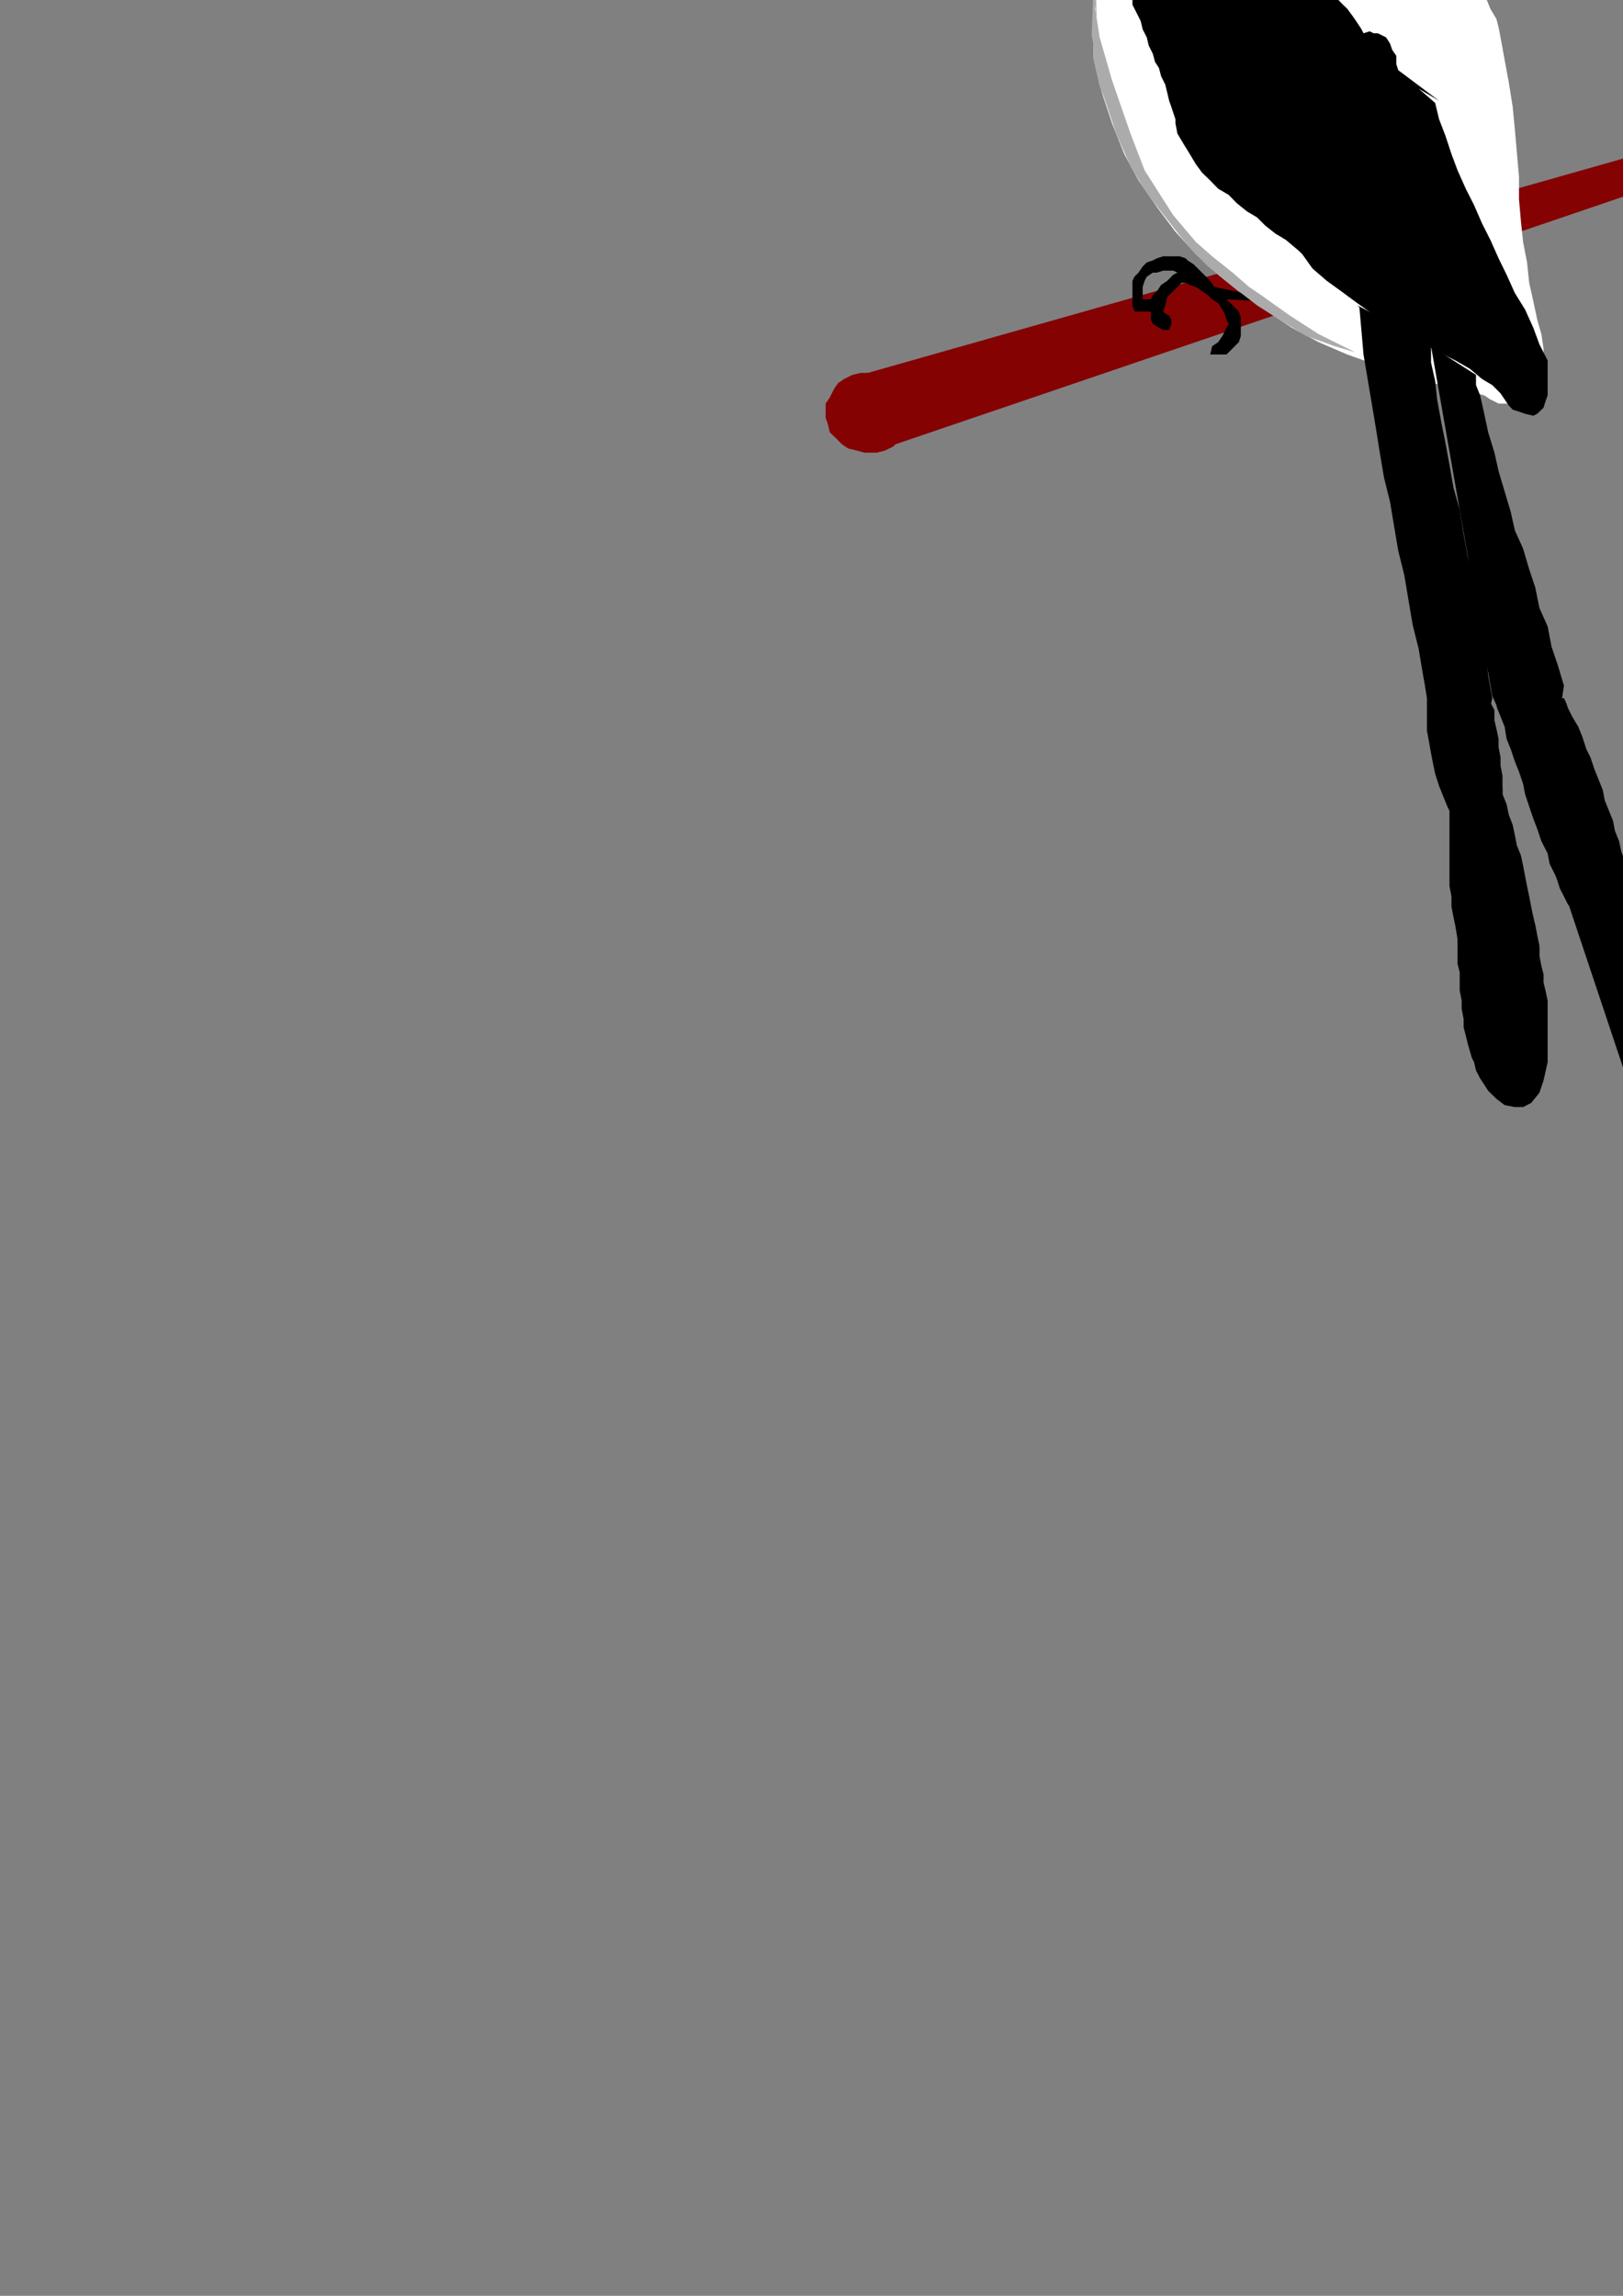 <?xml version="1.0" encoding="utf-8"?>
<!-- Created by UniConvertor 2.0rc4 (https://sk1project.net/) -->
<svg xmlns="http://www.w3.org/2000/svg" height="841.89pt" viewBox="0 0 595.276 841.89" width="595.276pt" version="1.1" xmlns:xlink="http://www.w3.org/1999/xlink" id="61ce091e-f60a-11ea-b322-dcc15c148e23">

<rect x="0" y="0" width="595.276" height="841.89" fill="#808080" stroke="none"/>

<g>
	<g>
		<path style="stroke:#000000;stroke-width:0.0;stroke-miterlimit:10.433;fill:#850202;" d="M 310.382,138.993 L 611.846,53.457 710.846,63.249 707.822,75.993 614.87,65.481 323.846,164.481 310.382,138.993 Z" />
		<path style="stroke:#000000;stroke-width:0.0;stroke-miterlimit:10.433;fill:#ffffff;" d="M 401.102,21.201 L 401.102,-8.751 409.382,-38.775 410.102,-40.287 410.822,-41.799 410.822,-44.031 411.614,-46.263 411.614,-48.495 411.614,-50.799 412.334,-53.031 412.334,-55.263 412.334,-57.495 413.126,-59.799 413.126,-62.751 413.126,-65.055 412.334,-67.287 413.126,-69.519 412.334,-73.263 412.334,-74.055 412.334,-76.287 411.614,-77.799 411.614,-80.031 410.822,-82.263 410.822,-83.775 410.102,-86.007 410.102,-87.519 409.382,-89.751 409.382,-91.263 408.59,-93.495 407.87,-95.007 406.358,-96.519 404.846,-98.751 403.334,-100.263 400.382,-102.495 398.87,-102.495 398.87,-109.263 399.59,-115.239 401.102,-120.495 402.614,-125.031 405.638,-129.495 408.59,-133.239 411.614,-137.055 415.358,-140.007 419.822,-142.239 424.358,-144.543 428.822,-146.055 434.078,-147.495 439.334,-147.495 443.87,-148.287 449.126,-147.495 454.382,-147.495 457.334,-146.775 461.078,-146.055 464.102,-144.543 467.126,-143.751 470.078,-142.239 473.102,-140.799 476.126,-138.495 478.358,-137.055 480.59,-134.751 483.614,-132.519 485.126,-130.287 487.358,-127.263 489.59,-125.751 490.382,-122.799 492.614,-119.055 493.334,-116.031 494.126,-113.007 494.846,-110.775 495.638,-108.543 496.358,-106.239 496.358,-104.799 497.87,-96.519 499.382,-89.031 500.102,-82.263 500.102,-74.055 500.822,-71.031 500.822,-68.799 501.614,-66.495 502.334,-64.263 503.126,-62.031 503.846,-59.799 505.358,-56.775 506.87,-54.543 509.822,-50.799 512.846,-47.055 516.59,-42.519 519.614,-38.775 522.638,-35.031 525.59,-31.287 528.614,-27.543 531.638,-23.799 533.87,-20.055 536.822,-16.239 539.126,-11.775 541.358,-8.031 543.59,-4.287 545.102,-0.543 546.614,3.201 548.846,6.945 549.638,9.969 550.358,13.713 551.87,21.993 553.382,30.201 554.822,39.201 555.614,47.481 556.334,55.761 557.126,64.761 557.126,72.969 557.846,81.249 558.638,88.737 560.078,96.225 560.87,103.713 562.382,110.481 563.822,117.249 565.334,122.505 566.126,127.761 566.126,130.713 564.614,133.737 561.59,138.993 558.638,142.737 556.334,144.969 554.822,147.201 553.382,147.993 549.638,147.993 548.126,147.201 546.614,146.481 544.382,144.969 541.358,144.249 538.334,142.737 535.382,141.945 530.126,141.225 524.87,140.505 519.614,139.713 514.358,137.481 504.638,133.737 494.126,129.993 483.614,125.457 473.822,120.201 464.822,114.225 455.102,107.457 446.822,100.761 438.614,93.201 431.126,84.993 424.358,75.993 417.59,66.201 412.334,56.481 407.87,45.249 404.126,33.945 401.102,21.201 Z" />
		<path style="stroke:#000000;stroke-width:0.0;stroke-miterlimit:10.433;fill:#000000;" d="M 449.846,109.761 L 463.382,110.481 463.382,108.969 445.382,105.225 443.87,102.993 441.638,100.761 440.126,99.249 437.822,96.945 435.59,95.505 434.87,94.713 432.638,93.993 430.334,93.993 428.822,93.993 426.59,93.993 424.358,94.713 422.846,95.505 420.614,96.225 419.102,97.737 417.59,99.969 416.078,101.481 415.358,102.993 415.358,104.505 415.358,106.737 415.358,108.249 415.358,110.481 415.358,111.993 416.078,114.225 417.59,114.225 419.822,114.225 422.126,114.225 422.126,109.761 419.102,109.761 419.102,108.249 419.102,105.945 419.102,105.225 419.822,102.993 420.614,101.481 422.846,99.969 424.358,99.969 426.59,99.249 428.102,99.249 430.334,99.249 431.846,99.969 430.334,100.761 428.102,102.993 425.87,104.505 424.358,106.737 422.846,108.249 422.126,109.761 422.126,111.993 422.126,113.505 422.126,114.945 422.126,117.249 422.846,118.761 425.078,120.201 426.59,120.993 428.822,120.993 429.614,118.761 429.614,117.249 428.822,115.737 427.382,114.945 426.59,114.225 427.382,111.993 428.102,108.969 429.614,107.457 431.846,105.225 433.358,103.713 434.87,103.713 436.382,104.505 438.614,105.225 440.846,106.737 443.078,108.249 444.59,109.761 446.822,111.201 448.334,113.505 449.126,114.945 449.846,117.249 450.638,118.761 449.846,120.201 449.126,121.713 448.334,123.225 446.822,125.457 444.59,126.969 443.87,129.993 449.846,129.993 454.382,125.457 455.102,123.225 455.102,120.993 455.102,118.761 455.102,116.457 454.382,114.225 449.846,109.761 Z" />
		<path style="stroke:#ababab;stroke-width:0.0;stroke-miterlimit:10.433;fill:#000000;" d="M 574.334,328.713 L 595.358,315.969 625.382,390.993 626.102,398.481 626.102,404.457 624.59,408.201 623.078,411.945 620.126,414.249 617.102,414.969 614.078,415.761 611.126,414.969 609.614,414.249 607.382,413.457 605.87,411.225 603.638,409.713 602.126,407.481 600.614,405.969 599.822,402.945 598.382,400.713 574.334,328.713 Z" />
		<path style="stroke:#ababab;stroke-width:0.0;stroke-miterlimit:10.433;fill:#000000;" d="M 533.87,336.993 L 562.382,337.713 563.102,339.225 563.822,344.481 564.614,347.505 564.614,350.457 565.334,354.201 566.126,357.225 566.126,360.249 566.846,363.201 567.638,366.945 567.638,369.969 567.638,372.993 567.638,376.737 567.638,379.761 567.638,382.713 567.638,386.457 567.638,389.481 566.126,396.249 564.614,400.713 561.59,404.457 558.638,405.969 555.614,405.969 551.87,405.249 548.846,402.945 545.822,399.993 544.382,397.761 542.87,395.457 541.358,392.505 540.638,389.481 539.846,387.969 538.334,382.713 537.614,379.761 536.822,376.737 536.822,373.713 536.102,369.969 536.102,366.945 535.382,363.201 535.382,360.249 535.382,356.505 534.59,353.481 534.59,349.737 534.59,346.713 534.59,342.969 533.87,339.945 533.87,336.993 Z" />
		<path style="stroke:#ababab;stroke-width:0.0;stroke-miterlimit:10.433;fill:#000000;" d="M 532.358,287.457 L 550.358,287.457 551.078,288.969 551.078,291.201 552.59,294.945 553.382,298.761 554.822,302.505 555.614,306.249 556.334,309.993 557.846,313.737 558.638,317.481 559.358,321.225 560.078,324.969 560.87,328.713 561.59,332.457 562.382,336.201 563.102,339.225 563.822,342.969 564.614,346.713 564.614,351.249 563.822,355.713 562.382,359.457 561.59,362.481 559.358,364.713 557.126,366.225 554.822,367.737 552.59,367.737 550.358,367.737 548.126,366.945 545.822,364.713 544.382,363.201 541.358,360.249 539.126,356.505 537.614,352.761 535.382,348.225 534.59,345.993 534.59,344.481 533.87,339.945 533.078,336.201 532.358,332.457 532.358,328.713 531.638,324.969 531.638,321.225 531.638,317.481 531.638,314.457 531.638,309.993 531.638,306.249 531.638,302.505 531.638,298.761 531.638,294.945 532.358,291.201 532.358,287.457 Z" />
		<path style="stroke:#ababab;stroke-width:0.0;stroke-miterlimit:10.433;fill:#000000;" d="M 386.846,-112.287 L 388.358,-110.055 390.59,-107.751 392.822,-105.519 395.846,-104.007 398.87,-102.495 402.614,-101.055 410.102,-102.495 407.078,-104.007 404.846,-105.519 401.102,-107.751 397.358,-109.263 395.126,-110.775 392.822,-111.495 389.87,-111.495 386.846,-112.287 Z" />
		<path style="stroke:#000000;stroke-width:0.0;stroke-miterlimit:10.433;fill:#000000;" d="M 406.358,-118.263 L 408.59,-116.031 410.822,-113.007 413.126,-110.775 415.358,-108.543 418.382,-105.519 422.126,-102.495 426.59,-99.543 431.126,-95.799 429.614,-98.751 428.102,-101.775 428.102,-104.799 427.382,-107.751 428.102,-109.263 428.102,-110.775 430.334,-114.519 427.382,-113.799 423.638,-113.799 420.614,-113.799 416.87,-113.799 413.846,-114.519 411.614,-115.239 408.59,-116.751 406.358,-118.263 Z" />
		<path style="stroke:#000000;stroke-width:0.0;stroke-miterlimit:10.433;fill:#000000;" d="M 439.334,-115.239 L 440.846,-115.239 443.078,-113.799 444.59,-112.287 445.382,-110.055 446.102,-108.543 445.382,-106.239 444.59,-104.799 443.078,-102.495 440.846,-101.775 439.334,-101.775 436.382,-101.775 434.87,-102.495 433.358,-104.799 431.846,-106.239 431.846,-108.543 431.846,-110.055 433.358,-112.287 434.87,-113.799 436.382,-115.239 439.334,-115.239 Z" />
		<path style="stroke:#000000;stroke-width:0.0;stroke-miterlimit:10.433;fill:#ffffff;" d="M 437.102,-113.007 L 439.334,-112.287 440.126,-110.775 440.126,-109.263 439.334,-107.031 437.102,-107.031 435.59,-107.031 434.078,-109.263 434.078,-110.775 435.59,-112.287 437.102,-113.007 Z" />
		<path style="stroke:#000000;stroke-width:0.0;stroke-miterlimit:10.433;fill:#850202;" d="M 318.59,136.761 L 321.614,136.761 324.638,137.481 327.59,138.993 329.822,140.505 331.334,142.737 332.846,145.761 334.358,147.993 334.358,151.737 334.358,154.761 332.846,156.993 331.334,159.225 329.822,161.457 327.59,163.761 324.638,165.201 321.614,165.993 318.59,165.993 317.078,165.993 314.126,165.201 311.102,164.481 308.87,162.969 306.638,160.737 304.334,158.505 303.614,155.481 302.822,153.249 302.822,151.737 302.822,147.993 304.334,145.761 305.846,142.737 307.358,140.505 309.59,138.993 312.614,137.481 315.638,136.761 318.59,136.761 Z" />
		<path style="stroke:#ababab;stroke-width:0.0;stroke-miterlimit:10.433;fill:#000000;" d="M 373.382,-112.287 L 386.846,-111.495 389.87,-111.495 392.822,-110.775 395.846,-110.055 398.078,-109.263 401.102,-107.751 404.126,-106.239 407.078,-104.007 409.382,-102.495 409.382,-104.007 409.382,-106.239 408.59,-107.751 407.078,-110.775 404.846,-113.007 402.614,-115.239 399.59,-116.751 397.358,-117.543 395.126,-118.263 391.382,-118.263 389.078,-118.263 386.846,-117.543 383.822,-117.543 381.59,-116.751 378.638,-115.239 376.334,-113.799 373.382,-112.287 Z" />
		<path style="stroke:#000000;stroke-width:0.0;stroke-miterlimit:10.433;fill:#000000;" d="M 439.334,-46.263 L 439.334,-47.055 440.846,-46.263 443.078,-45.543 444.59,-44.031 449.126,-41.007 452.87,-38.055 455.822,-35.031 458.846,-32.007 461.078,-28.263 462.59,-25.239 464.102,-22.287 465.614,-18.543 473.822,-17.751 475.334,-17.031 476.846,-14.799 478.358,-13.287 479.87,-11.775 480.59,-10.263 481.382,-8.031 482.102,-5.799 482.822,-3.495 484.334,-2.775 487.358,-2.055 490.382,-0.543 492.614,1.761 494.126,3.201 496.358,6.225 497.87,8.457 499.382,10.761 500.102,12.201 502.334,11.481 503.846,12.201 505.358,12.201 508.382,13.713 509.822,15.945 510.614,18.249 512.126,20.481 512.126,23.505 512.846,25.737 527.822,36.969 520.334,32.505 526.382,37.761 527.822,43.737 530.126,49.713 532.358,56.481 534.59,62.457 537.614,69.225 540.638,75.201 543.59,81.969 546.614,87.945 549.638,94.713 552.59,100.761 555.614,107.457 559.358,113.505 562.382,120.201 564.614,126.249 567.638,132.225 567.638,135.249 567.638,137.481 567.638,141.945 567.638,144.969 566.846,147.201 566.126,149.505 563.822,151.737 562.382,152.457 559.358,151.737 557.126,150.945 554.822,150.225 553.382,148.713 550.358,144.249 547.334,141.225 543.59,138.993 539.126,135.249 533.87,132.225 527.822,129.201 522.638,126.249 515.87,122.505 509.822,118.761 503.126,114.945 497.87,111.201 491.822,106.737 486.638,102.993 481.382,98.457 477.638,93.201 476.126,91.761 471.59,87.945 467.846,85.713 464.102,82.761 461.078,79.737 457.334,77.505 453.59,74.481 450.638,71.457 446.822,69.225 443.87,66.201 440.846,63.249 438.614,60.225 436.382,56.481 434.078,52.737 431.846,48.993 431.126,45.249 431.126,43.737 429.614,39.201 428.822,36.969 428.102,33.945 427.382,30.993 425.87,27.969 425.078,24.945 423.638,22.713 422.846,19.761 421.334,16.737 420.614,13.713 419.102,10.761 418.382,7.737 416.87,4.713 415.358,1.761 415.358,-0.543 415.358,-4.287 415.358,-8.751 415.358,-14.007 416.078,-20.055 416.87,-26.031 419.822,-32.007 423.638,-38.055 429.614,-44.031 431.846,-44.751 433.358,-46.263 438.614,-47.055 438.614,-47.055 439.334,-46.263 Z" />
		<path style="stroke:#ababab;stroke-width:0.0;stroke-miterlimit:10.433;fill:none;" d="M 416.078,3.201 L 416.87,4.713 418.382,6.945 419.822,10.761 421.334,14.505 422.126,18.249 423.638,22.713 425.078,26.457 426.59,30.201 428.102,33.945 429.614,37.761 431.126,41.505 433.358,45.969 435.59,48.993 437.822,52.737 440.846,56.481 444.59,60.225 448.334,63.969 450.638,65.481 452.078,66.993 454.382,67.713 455.102,67.713 457.334,68.505 458.846,68.505 460.358,67.713 462.59,66.201 464.102,64.761 463.382,63.249 461.87,60.225 459.638,57.201 458.126,54.249 455.822,50.505 453.59,46.761 451.358,42.945 449.126,39.201 446.822,35.457 444.59,31.713 442.358,27.969 440.846,24.225 439.334,21.201 437.822,18.249 437.102,15.225 436.382,12.993" />
		<path style="stroke:#ababab;stroke-width:0.0;stroke-miterlimit:10.433;fill:none;" d="M 414.638,0.249 L 416.87,0.969 418.382,2.481 420.614,4.713 422.126,6.225 423.638,7.737 425.078,9.969 427.382,12.993 428.822,14.505 431.126,14.505 434.078,14.505 436.382,13.713 437.822,12.201 438.614,9.969 438.614,6.945 438.614,4.713 438.614,2.481 438.614,0.249 438.614,-2.055 438.614,-3.495 439.334,-5.799 440.126,-3.495 440.846,-2.055 440.846,0.249 442.358,3.201 444.59,6.225 446.102,8.457 449.126,11.481 451.358,13.713 454.382,15.945 455.102,17.457 458.126,18.249 460.358,18.969 463.382,19.761 466.334,19.761 468.638,18.249 469.358,14.505 467.126,1.761 468.638,3.993 469.358,6.225 470.078,8.457 470.87,9.969 472.382,12.201 473.102,13.713 474.614,15.945 476.846,17.457 481.382,18.969 487.358,21.201 490.382,23.505 494.126,23.505 496.358,22.713 497.87,20.481 498.59,17.457 498.59,9.969" />
		<path style="stroke:#ababab;stroke-width:0.0;stroke-miterlimit:10.433;fill:none;" d="M 464.102,63.969 L 470.078,70.737 472.382,72.249 475.334,73.761 478.358,74.481 480.59,74.481 482.102,74.481 484.334,71.457 483.614,69.945 455.822,17.457" />
		<path style="stroke:#ababab;stroke-width:0.0;stroke-miterlimit:10.433;fill:none;" d="M 476.126,56.481 L 489.59,74.481 492.614,76.713 498.59,77.505 504.638,77.505 509.822,75.201 512.126,69.225 512.126,66.993 511.334,65.481 510.614,63.969 509.102,61.737 508.382,59.505 488.87,22.713" />
		<path style="stroke:#ababab;stroke-width:0.0;stroke-miterlimit:10.433;fill:none;" d="M 506.078,54.969 L 506.87,56.481 508.382,58.713 509.822,60.225 510.614,62.457 512.126,63.969 513.638,66.201 515.87,67.713 517.382,69.945 520.334,71.457 524.87,71.457 527.102,69.945 529.334,66.993 530.126,62.457 529.334,47.481" />
		<path style="stroke:#ababab;stroke-width:0.0;stroke-miterlimit:10.433;fill:none;" d="M 487.358,71.457 L 488.87,74.481 490.382,75.993 492.614,80.457 495.638,84.993 499.382,88.737 503.126,92.481 506.87,96.225 510.614,99.969 515.078,102.993 518.822,106.737 523.358,109.761 527.102,112.713 531.638,115.737 535.382,118.761 539.846,121.713 542.87,123.945 546.614,126.969 548.126,127.761 550.358,128.481 552.59,129.993 554.822,129.993 556.334,128.481 557.126,126.249 557.126,123.945 557.126,120.993 557.126,119.481 554.822,105.225" />
		<path style="stroke:#ababab;stroke-width:0.0;stroke-miterlimit:10.433;fill:none;" d="M 463.382,66.201 L 465.614,69.225 467.846,71.457 473.102,76.713 479.078,81.969 484.334,87.225 489.59,91.761 494.846,96.225 500.102,100.761 506.078,105.225 511.334,108.969 517.382,113.505 522.638,117.249 528.614,120.993 533.87,125.457 539.126,129.201 545.102,132.945 550.358,135.969 553.382,138.201 556.334,139.713 557.846,140.505 560.078,139.713 560.87,136.761 560.87,134.457 560.87,132.225 560.078,130.713 559.358,114.945" />
		<path style="stroke:#ababab;stroke-width:0.0;stroke-miterlimit:10.433;fill:none;" d="M 410.102,-102.495 L 411.614,-101.055 413.126,-100.263 413.846,-99.543 414.638,-98.751 416.078,-97.239 416.87,-95.799 418.382,-94.287 419.102,-93.495 419.822,-92.775 420.614,-92.055 420.614,-91.263 422.126,-89.751 422.846,-88.239 423.638,-86.007 425.078,-84.495 425.87,-83.055 425.87,-82.263 425.87,-81.543 426.59,-80.751 426.59,-80.031 427.382,-77.007" />
		<path style="stroke:#ababab;stroke-width:0.0;stroke-miterlimit:10.433;fill:none;" d="M 410.102,-103.287 L 412.334,-101.775 413.846,-101.055 416.078,-99.543 418.382,-98.031 419.822,-97.239 421.334,-96.519 422.846,-95.799 423.638,-94.287 424.358,-94.287 425.078,-93.495 426.59,-92.055 428.102,-90.543 428.822,-89.751 429.614,-89.031 430.334,-88.239 431.126,-87.519 431.846,-86.799" />
		<path style="stroke:#ababab;stroke-width:0.0;stroke-miterlimit:10.433;fill:none;" d="M 409.382,-103.287 L 411.614,-99.543 413.846,-96.519 413.846,-96.519 414.638,-95.799 414.638,-94.287 415.358,-93.495 416.078,-92.055 416.87,-89.031 419.102,-83.775" />
		<path style="stroke:#ababab;stroke-width:0.0;stroke-miterlimit:10.433;fill:none;" d="M 407.87,-102.495 L 408.59,-101.055 409.382,-101.055 409.382,-100.263 410.102,-99.543 410.102,-98.751 410.822,-98.031 410.822,-97.239 411.614,-95.799 411.614,-95.007 412.334,-92.775 413.126,-89.751 413.846,-88.239 413.846,-86.007 414.638,-83.775 415.358,-80.751" />
		<path style="stroke:#ababab;stroke-width:0.0;stroke-miterlimit:10.433;fill:none;" d="M 404.126,-101.775 L 405.638,-100.263 407.078,-98.751 407.87,-98.031 408.59,-97.239 408.59,-97.239 409.382,-96.519 409.382,-96.519 409.382,-95.799" />
		<path style="stroke:#ababab;stroke-width:0.0;stroke-miterlimit:10.433;fill:none;" d="M 536.102,-17.751 L 537.614,-14.799 539.126,-11.775 540.638,-9.543 541.358,-7.239 542.078,-5.799 542.078,-4.287 542.87,-2.775 542.87,-2.055 543.59,1.761 544.382,5.505 545.102,9.249 545.822,12.993 546.614,15.945 546.614,19.761 547.334,23.505 547.334,25.737 548.126,27.969 548.846,31.713 548.846,33.945 549.638,34.737 549.638,35.457 549.638,37.761 549.638,39.993 549.638,41.505 549.638,43.737 549.638,45.969 549.638,47.481 549.638,49.713 550.358,52.737 550.358,54.249 550.358,55.761 550.358,58.713 551.078,63.969 551.87,66.201 551.87,67.713 551.87,69.225 551.87,69.945 551.87,70.737 551.87,71.457 551.87,72.249 551.87,72.969 552.59,74.481 552.59,75.201 553.382,76.713 553.382,78.225 553.382,78.945 553.382,80.457 553.382,81.249 553.382,82.761 553.382,83.481 553.382,84.201 553.382,84.201 553.382,84.201 553.382,84.201 553.382,84.201 553.382,84.201 553.382,84.201 552.59,83.481 551.87,82.761 551.078,81.249 550.358,79.737 548.846,78.225 548.126,75.993 546.614,73.761 546.614,72.969 545.822,72.969 545.822,72.249 545.822,71.457 545.102,69.945 545.102,69.225 544.382,68.505 544.382,66.993 543.59,65.481 542.87,63.969 542.078,62.457 541.358,58.713 539.846,55.761 537.614,52.737 534.59,45.969 533.078,42.945 531.638,39.993 530.846,38.481 530.126,36.969 529.334,36.249 528.614,34.737 527.102,33.225 526.382,32.505 524.87,30.993" />
		<path style="stroke:#ababab;stroke-width:0.0;stroke-miterlimit:10.433;fill:none;" d="M 533.87,-12.495 L 534.59,-9.543 535.382,-6.519 536.102,-3.495 536.822,-1.263 537.614,0.969 537.614,3.201 538.334,5.505 539.126,7.737 539.846,12.201 539.846,14.505 540.638,16.737 541.358,18.969 542.078,20.481 542.87,22.713 542.87,24.225 543.59,26.457 544.382,28.761 544.382,30.201 545.102,32.505 545.102,34.737 545.822,36.249 545.822,38.481 545.822,39.993 545.822,44.457 545.822,46.761 545.822,48.993 546.614,51.225 546.614,53.457 546.614,54.969 547.334,56.481 547.334,57.993 547.334,58.713 547.334,58.713 547.334,58.713 547.334,57.993 547.334,56.481 546.614,54.249 546.614,53.457 545.822,51.945 545.102,51.225 545.102,49.713 544.382,48.201 542.87,46.761 541.358,43.737 539.846,41.505 537.614,38.481 534.59,33.945 533.078,32.505 531.638,30.201 530.126,28.761 527.822,27.249 526.382,25.737 524.87,24.225 523.358,23.505 521.846,21.993 518.822,20.481 517.382,19.761 515.87,18.969 515.078,18.249 514.358,17.457 513.638,16.737 512.846,15.945" />
		<path style="stroke:#ababab;stroke-width:0.0;stroke-miterlimit:10.433;fill:#ababab;" d="M 401.822,-11.055 L 401.102,-5.007 400.382,12.993 401.102,16.737 401.102,20.481 401.102,21.993 403.334,31.713 404.846,35.457 407.87,44.457 409.382,48.993 412.334,55.761 414.638,60.945 419.102,68.505 422.846,73.761 428.102,80.457 433.358,87.225 437.822,92.481 443.078,97.737 451.358,104.505 461.078,111.993 469.358,117.249 479.078,123.225 489.59,126.969 497.078,129.201 483.614,122.505 473.102,115.737 462.59,108.249 458.126,105.225 452.078,99.969 444.59,93.993 438.614,88.737 430.334,78.945 425.078,70.737 419.822,62.457 414.638,48.993 407.87,29.481 403.334,13.713 401.102,-0.543 401.102,11.481 401.822,1.761 402.614,26.457 401.822,-11.055 Z" />
		<path style="stroke:#ff0000;stroke-width:0.0;stroke-miterlimit:10.433;fill:none;" d="M 417.59,6.945 L 418.382,9.249 418.382,10.761 419.102,11.481 419.102,12.993 419.102,13.713 419.102,15.225 419.102,15.945 419.102,16.737 419.102,18.249 419.102,20.481 419.822,22.713 419.822,24.225 419.822,27.249 420.614,30.201 421.334,32.505 422.126,35.457 422.126,38.481 422.846,39.993 422.846,41.505 423.638,42.945 424.358,45.249 425.078,46.761 426.59,48.993" />
		<path style="stroke:#ff0000;stroke-width:0.0;stroke-miterlimit:10.433;fill:none;" d="M 420.614,15.225 L 422.126,22.713 422.846,27.969 423.638,31.713 423.638,33.225 424.358,33.945 425.078,36.969 425.87,38.481 425.87,40.713 427.382,42.945 429.614,50.505 431.126,54.249 432.638,57.201 433.358,59.505 434.078,60.945 434.87,63.249 436.382,64.761 437.102,66.201 438.614,68.505 440.126,69.945 440.846,71.457" />
		<path style="stroke:#ff0000;stroke-width:0.0;stroke-miterlimit:10.433;fill:none;" d="M 424.358,24.225 L 425.87,30.993 427.382,35.457 428.102,39.993 428.822,42.945 429.614,44.457 430.334,46.761 430.334,47.481 431.126,48.201 433.358,55.761 434.078,57.201 434.87,58.713 435.59,60.225 436.382,61.737 437.102,62.457 437.822,63.249 439.334,65.481 442.358,69.225 445.382,72.969 446.102,74.481 447.614,75.993" />
		<path style="stroke:#ff0000;stroke-width:0.0;stroke-miterlimit:10.433;fill:none;" d="M 442.358,62.457 L 443.078,63.969 443.87,65.481 445.382,66.993 446.102,69.225 447.614,70.737 449.126,72.969 450.638,74.481 451.358,75.201 452.87,77.505 454.382,79.737 455.822,81.249 456.614,82.761 458.126,84.201 458.846,84.993 459.638,85.713" />
		<path style="stroke:#ff0000;stroke-width:0.0;stroke-miterlimit:10.433;fill:none;" d="M 458.126,78.225 L 461.87,84.201 462.59,84.201 463.382,84.993 464.822,86.505 465.614,87.225 466.334,87.945 466.334,88.737" />
		<path style="stroke:#ff0000;stroke-width:0.0;stroke-miterlimit:10.433;fill:none;" d="M 468.638,87.225 L 472.382,91.761 473.102,92.481 473.822,93.201 474.614,93.993" />
		<path style="stroke:#ababab;stroke-width:0.0;stroke-miterlimit:10.433;fill:none;" d="M 443.87,103.713 L 441.638,100.761 440.126,99.249 439.334,97.737 438.614,96.945 437.102,96.225 435.59,95.505 434.87,94.713 434.078,94.713 433.358,93.993 432.638,93.993 431.846,93.993 431.126,93.993 429.614,93.993 428.102,93.993 426.59,94.713 425.87,94.713 425.078,94.713 424.358,94.713 422.846,95.505 422.126,96.225 421.334,96.225 420.614,96.945 420.614,96.945 419.822,97.737 419.102,98.457 419.102,98.457 418.382,99.249 417.59,99.249 417.59,99.969 416.87,100.761 416.87,101.481 416.078,102.201 416.078,102.993 415.358,104.505 415.358,105.225 415.358,105.945 415.358,106.737 415.358,107.457 415.358,108.249 415.358,108.969 415.358,110.481 415.358,111.201 416.078,111.993 416.078,112.713 416.078,112.713 416.87,113.505" />
		<path style="stroke:#ababab;stroke-width:0.0;stroke-miterlimit:10.433;fill:none;" d="M 431.846,100.761 L 428.822,102.993 426.59,104.505 425.87,105.225 424.358,106.737 424.358,107.457 423.638,108.249 422.846,108.969 422.846,109.761 422.846,110.481 422.126,111.201 422.126,111.993 422.126,112.713 422.126,113.505 422.126,114.225 422.126,114.945 422.846,116.457" />
		<path style="stroke:#ababab;stroke-width:0.0;stroke-miterlimit:10.433;fill:none;" d="M 445.382,104.505 L 450.638,105.945 454.382,106.737" />
		<path style="stroke:#ababab;stroke-width:0.0;stroke-miterlimit:10.433;fill:#000000;" d="M 525.59,240.225 L 544.382,240.225 544.382,241.737 544.382,243.249 545.102,246.993 545.822,249.945 546.614,253.761 546.614,257.505 548.126,260.457 548.126,264.201 548.846,267.225 549.638,270.969 549.638,273.993 550.358,277.737 550.358,280.761 551.078,284.505 551.078,287.457 551.078,291.201 551.078,294.225 551.078,297.969 551.078,301.713 550.358,303.945 550.358,306.969 547.334,312.225 542.87,312.225 539.126,309.201 535.382,303.945 533.87,301.713 533.078,300.201 530.846,295.737 529.334,291.993 527.822,288.249 526.382,283.713 525.59,279.969 524.87,276.225 524.078,271.761 523.358,267.945 523.358,264.201 523.358,260.457 523.358,255.993 524.078,252.249 524.078,248.505 524.87,243.969 525.59,240.225 Z" />
		<path style="stroke:#ababab;stroke-width:0.0;stroke-miterlimit:10.433;fill:#000000;" d="M 548.846,258.945 L 573.614,255.993 574.334,257.505 575.126,259.737 576.638,262.761 578.87,266.505 580.382,270.249 581.822,274.713 583.334,277.737 584.846,282.201 586.358,285.945 587.87,289.761 588.59,293.505 590.102,297.249 591.614,300.993 592.334,304.737 593.846,308.481 594.638,312.225 596.078,315.969 596.87,323.457 595.358,329.505 593.126,333.969 588.59,336.201 584.126,336.993 579.59,335.481 575.126,331.737 572.102,325.761 571.382,323.457 570.59,321.225 568.358,316.761 567.638,312.945 565.334,308.481 563.822,303.945 562.382,300.201 560.87,295.737 559.358,291.201 558.638,287.457 557.126,282.993 555.614,279.249 554.102,274.713 552.59,270.969 551.87,266.505 550.358,262.761 548.846,258.945 Z" />
		<path style="stroke:#ababab;stroke-width:0.0;stroke-miterlimit:10.433;fill:#000000;" d="M 524.87,126.969 L 541.358,137.481 541.358,141.225 542.87,144.969 544.382,151.737 545.822,158.505 548.126,165.993 549.638,172.761 551.87,180.249 554.102,187.737 555.614,194.505 558.638,201.201 560.87,208.761 563.102,215.457 564.614,222.945 567.638,229.713 569.078,237.201 571.382,243.969 573.614,251.457 572.822,256.713 571.382,261.249 569.078,264.201 566.846,267.225 561.59,268.737 556.334,267.225 551.078,263.481 547.334,255.201 524.87,126.969 524.87,126.969 Z" />
		<path style="stroke:#ababab;stroke-width:0.0;stroke-miterlimit:10.433;fill:#000000;" d="M 497.87,111.993 L 524.87,126.249 524.87,129.993 524.87,132.945 526.382,139.713 527.102,146.481 528.614,154.761 530.126,162.249 531.638,170.457 533.078,178.737 535.382,186.945 536.822,195.945 538.334,204.225 540.638,213.225 542.078,222.225 543.59,230.505 545.102,239.505 545.822,247.713 547.334,255.993 545.822,262.761 543.59,268.737 539.846,271.761 535.382,271.761 532.358,269.457 529.334,266.505 526.382,261.969 523.358,255.993 522.638,251.457 521.846,246.993 520.334,237.993 518.102,228.993 516.59,219.993 515.078,210.993 512.846,201.993 511.334,192.993 509.822,183.993 507.59,174.993 506.078,165.993 504.638,156.993 503.126,147.993 501.614,138.993 500.102,129.993 499.382,121.713 498.59,112.713 497.87,111.993 Z" />
		<path style="stroke:#ababab;stroke-width:0.0;stroke-miterlimit:10.433;fill:none;" d="M 410.102,-103.287 L 413.126,-102.495 413.846,-102.495 414.638,-101.775 416.078,-101.775 416.87,-101.055 417.59,-100.263 418.382,-99.543 420.614,-98.751 422.126,-98.031 422.846,-97.239 424.358,-96.519 425.078,-95.799 425.87,-95.799 428.102,-95.007 429.614,-94.287 431.126,-93.495 432.638,-93.495 434.87,-92.775 437.102,-92.055 438.614,-92.055 439.334,-91.263 440.846,-91.263 442.358,-91.263 443.078,-90.543 443.87,-90.543 444.59,-90.543 444.59,-90.543 446.102,-90.543 446.822,-90.543 447.614,-90.543 448.334,-90.543 449.126,-91.263 449.846,-91.263 449.846,-91.263 450.638,-91.263 451.358,-92.055 452.87,-92.055 452.87,-92.775 453.59,-92.775 454.382,-93.495 455.822,-95.007 456.614,-95.007 456.614,-95.007 456.614,-95.007 456.614,-95.799 457.334,-95.799 457.334,-96.519 458.126,-97.239 458.126,-98.031 458.126,-98.751 458.846,-99.543 458.846,-99.543 458.846,-100.263 458.846,-100.263 458.846,-101.055 458.846,-102.495 458.846,-103.287 458.846,-104.799" />
		<path style="stroke:#ababab;stroke-width:0.0;stroke-miterlimit:10.433;fill:none;" d="M 428.822,-92.775 L 431.126,-92.055 432.638,-91.263 433.358,-90.543 434.078,-89.751 435.59,-89.031 435.59,-89.031 436.382,-88.239 437.102,-88.239 437.822,-88.239 438.614,-87.519 440.126,-86.799 440.846,-86.799 442.358,-86.007 442.358,-86.007 443.078,-86.007 443.87,-86.007 446.102,-85.287 446.822,-85.287 447.614,-85.287 449.126,-84.495 449.846,-84.495 450.638,-84.495 451.358,-84.495 452.078,-84.495 453.59,-84.495 454.382,-84.495 455.102,-85.287 455.822,-85.287 455.822,-85.287 456.614,-85.287 456.614,-86.007 456.614,-86.007" />
		<path style="stroke:#ababab;stroke-width:0.0;stroke-miterlimit:10.433;fill:none;" d="M 434.87,-114.519 L 436.382,-115.239 437.102,-116.031 437.822,-116.751 437.822,-116.751 439.334,-117.543 440.126,-117.543 440.846,-117.543 440.846,-117.543 442.358,-117.543 444.59,-118.263 444.59,-118.263 445.382,-118.263 446.102,-118.263 447.614,-118.263 449.126,-118.263 449.846,-117.543 449.846,-117.543 450.638,-117.543 451.358,-116.751 452.078,-116.031 452.87,-115.239" />
		<path style="stroke:#ababab;stroke-width:0.0;stroke-miterlimit:10.433;fill:none;" d="M 433.358,-113.007 L 433.358,-113.799 434.078,-114.519 434.078,-115.239 434.87,-115.239 435.59,-116.031 435.59,-116.751 437.102,-117.543 437.822,-118.263 438.614,-119.055 439.334,-119.055 440.846,-119.775 441.638,-119.775 441.638,-119.775 442.358,-120.495 443.078,-120.495 445.382,-120.495 446.102,-120.495 446.822,-120.495 448.334,-120.495 449.126,-120.495 450.638,-120.495" />
		<path style="stroke:#ababab;stroke-width:0.0;stroke-miterlimit:10.433;fill:none;" d="M 422.846,-35.751 L 422.126,-34.239 421.334,-32.799 420.614,-30.495 419.822,-29.055 419.822,-27.543 419.102,-25.239 419.102,-23.799 419.102,-21.495 418.382,-19.263 418.382,-17.751 418.382,-17.031 418.382,-15.519 419.102,-14.799 419.102,-14.007 419.102,-13.287 419.102,-12.495 419.102,-11.775 419.102,-10.263 419.822,-8.031 420.614,-6.519 420.614,-5.007 421.334,-3.495 422.126,-2.775 422.846,0.249 424.358,1.761 425.078,3.201 425.87,3.993 426.59,4.713 426.59,5.505 427.382,6.225 428.102,6.225 428.822,6.945 429.614,6.945 430.334,6.945 431.846,7.737 432.638,7.737 433.358,7.737 433.358,7.737 434.078,7.737 434.87,7.737 434.87,7.737 435.59,7.737 435.59,7.737 436.382,6.945 436.382,6.945 436.382,6.225 437.102,5.505 437.102,5.505 437.822,4.713 437.822,3.993 438.614,3.201" />
		<path style="stroke:#ababab;stroke-width:0.0;stroke-miterlimit:10.433;fill:none;" d="M 431.846,-44.751 L 431.126,-40.287 430.334,-38.775 430.334,-37.263 430.334,-36.543 430.334,-35.751 430.334,-34.239 430.334,-30.495 430.334,-29.775 430.334,-29.055 430.334,-28.263 430.334,-27.543 430.334,-27.543 430.334,-26.751 431.126,-26.031 431.126,-26.031 431.126,-24.519 432.638,-21.495 433.358,-19.263 434.87,-16.239 434.87,-14.799 435.59,-13.287 437.102,-11.055 438.614,-8.751 438.614,-7.239 439.334,-6.519 440.126,-5.799 440.846,-5.007 442.358,-3.495 443.078,-2.055 443.87,-1.263 444.59,0.249 445.382,1.761 446.102,2.481 447.614,3.201 448.334,3.993 449.126,4.713 449.846,6.225 451.358,6.945 452.87,6.945 453.59,7.737 455.102,8.457 455.822,8.457 456.614,8.457 458.126,9.249 458.846,9.969 458.846,9.969 460.358,10.761 461.078,10.761 461.87,11.481 462.59,11.481 463.382,11.481 464.102,11.481 464.102,11.481 464.102,11.481 464.822,11.481 464.822,10.761 465.614,10.761 465.614,9.969 466.334,9.969 466.334,9.249 467.126,8.457 467.126,8.457 467.126,7.737 467.126,6.945 467.126,5.505 467.126,2.481" />
		<path style="stroke:#ababab;stroke-width:0.0;stroke-miterlimit:10.433;fill:none;" d="M 458.126,-32.007 L 458.126,-30.495 458.126,-29.775 457.334,-27.543 457.334,-24.519 457.334,-23.007 457.334,-22.287 457.334,-21.495 457.334,-20.775 458.126,-18.543 458.126,-17.751 458.846,-16.239 458.846,-15.519 459.638,-14.007 461.078,-11.775 461.87,-10.263 462.59,-8.751 463.382,-8.031 464.102,-6.519 464.102,-5.799 465.614,-4.287 465.614,-3.495 466.334,-2.775 467.846,0.249 468.638,0.969 469.358,2.481 470.078,3.201 470.87,4.713 473.102,6.225 474.614,7.737 475.334,8.457 476.126,9.249 477.638,9.969 478.358,10.761 479.87,11.481 480.59,12.201 482.102,12.993 483.614,13.713 484.334,14.505 485.126,14.505 485.846,15.225 485.846,15.225 486.638,15.225 487.358,15.225 490.382,15.225 491.822,15.225 491.822,15.225 492.614,15.225 492.614,15.225 492.614,14.505 492.614,14.505 493.334,14.505 494.126,12.993 494.126,12.201 494.846,10.761 494.846,10.761 494.846,9.969 494.846,9.969 494.846,9.969 494.846,6.945 494.846,4.713" />
		<path style="stroke:#ababab;stroke-width:0.0;stroke-miterlimit:10.433;fill:none;" d="M 503.846,76.713 L 506.87,82.761 509.822,86.505 511.334,88.737 512.126,90.249 512.846,90.969 513.638,91.761 514.358,92.481 515.87,93.201 518.102,94.713 518.822,96.225 520.334,96.945 521.126,97.737 522.638,99.249 523.358,99.969 524.87,100.761 527.102,102.993 530.126,104.505 531.638,105.945 533.87,107.457 536.102,109.761 537.614,110.481 538.334,111.993 539.126,112.713 539.846,112.713 540.638,113.505 541.358,113.505 541.358,114.225 542.87,114.225 543.59,114.945 545.102,115.737 546.614,116.457 548.846,117.249 549.638,117.969 550.358,117.969 550.358,117.969 550.358,117.969 551.078,117.969 551.078,117.969 551.078,117.969 551.87,117.249 551.87,116.457 551.87,115.737 551.87,113.505 551.87,112.713 551.87,111.201 551.87,109.761 551.87,108.249 551.87,106.737 551.87,105.225 551.078,100.761 550.358,98.457 550.358,96.945 550.358,95.505" />
		<path style="stroke:#ababab;stroke-width:0.0;stroke-miterlimit:10.433;fill:none;" d="M 437.822,17.457 L 442.358,21.201 444.59,23.505 446.822,24.945" />
		<path style="stroke:#ababab;stroke-width:0.0;stroke-miterlimit:10.433;fill:none;" d="M 442.358,26.457 L 446.822,29.481 448.334,30.201 449.126,30.993 449.846,30.993" />
		<path style="stroke:#ababab;stroke-width:0.0;stroke-miterlimit:10.433;fill:none;" d="M 447.614,35.457 L 448.334,35.457 449.126,35.457 453.59,36.969" />
		<path style="stroke:#ababab;stroke-width:0.0;stroke-miterlimit:10.433;fill:none;" d="M 451.358,41.505 L 452.87,42.945 452.87,42.945 453.59,42.945 453.59,42.945" />
		<path style="stroke:#ababab;stroke-width:0.0;stroke-miterlimit:10.433;fill:none;" d="M 454.382,47.481 L 455.102,47.481 456.614,47.481 456.614,47.481 457.334,47.481 457.334,47.481" />
		<path style="stroke:#ababab;stroke-width:0.0;stroke-miterlimit:10.433;fill:none;" d="M 457.334,51.225 L 457.334,51.225 458.126,51.945 459.638,52.737" />
		<path style="stroke:#ababab;stroke-width:0.0;stroke-miterlimit:10.433;fill:none;" d="M 503.846,117.969 L 503.846,119.481 504.638,120.201 505.358,123.225 505.358,125.457 506.078,127.761 507.59,131.505 509.102,135.249 509.102,135.969 509.822,137.481 509.822,138.993 510.614,141.945 511.334,145.761 512.126,147.201 512.126,149.505 513.638,153.969 513.638,156.993 514.358,159.225 515.078,162.969 515.87,165.201 515.87,167.505 516.59,168.945 516.59,171.969 517.382,177.225" />
		<path style="stroke:#ababab;stroke-width:0.0;stroke-miterlimit:10.433;fill:none;" d="M 511.334,120.993 L 513.638,129.201 514.358,131.505 515.078,134.457 517.382,141.945 518.102,144.249 518.822,146.481 519.614,149.505 520.334,150.225 521.126,152.457 521.126,153.969 521.846,156.201 522.638,160.737 523.358,165.993 524.87,172.761" />
		<path style="stroke:#ababab;stroke-width:0.0;stroke-miterlimit:10.433;fill:none;" d="M 518.822,128.481 L 519.614,130.713 521.846,138.993" />
		<path style="stroke:#ababab;stroke-width:0.0;stroke-miterlimit:10.433;fill:none;" d="M 532.358,268.737 L 533.078,275.505 533.87,277.737 534.59,279.969 534.59,281.481 535.382,282.201 535.382,282.993 535.382,282.993 535.382,283.713" />
		<path style="stroke:#ababab;stroke-width:0.0;stroke-miterlimit:10.433;fill:none;" d="M 539.846,271.761 L 539.846,275.505 539.846,276.945 539.846,277.737 539.846,278.457 540.638,279.249 540.638,280.761 540.638,281.481 540.638,282.201 541.358,283.713" />
		<path style="stroke:#ababab;stroke-width:0.0;stroke-miterlimit:10.433;fill:none;" d="M 545.822,268.737 L 545.822,274.713 545.822,277.737" />
		<path style="stroke:#ababab;stroke-width:0.0;stroke-miterlimit:10.433;fill:none;" d="M 539.846,309.201 L 539.846,317.481 539.846,327.993" />
		<path style="stroke:#ababab;stroke-width:0.0;stroke-miterlimit:10.433;fill:none;" d="M 545.822,315.969 L 546.614,321.945 546.614,324.249 546.614,326.481 547.334,327.993 547.334,329.505 547.334,330.945 547.334,332.457" />
		<path style="stroke:#ababab;stroke-width:0.0;stroke-miterlimit:10.433;fill:none;" d="M 550.358,311.505 L 551.87,317.481 552.59,319.713 553.382,321.945 553.382,323.457 553.382,324.249 553.382,324.969" />
		<path style="stroke:#ababab;stroke-width:0.0;stroke-miterlimit:10.433;fill:none;" d="M 545.822,364.713 L 546.614,371.481 547.334,372.993 548.126,374.505 548.846,375.945 548.846,376.737" />
		<path style="stroke:#ababab;stroke-width:0.0;stroke-miterlimit:10.433;fill:none;" d="M 551.87,369.249 L 551.87,373.713 551.87,378.249" />
		<path style="stroke:#ababab;stroke-width:0.0;stroke-miterlimit:10.433;fill:none;" d="M 559.358,366.225 L 559.358,372.993 559.358,376.737" />
		<path style="stroke:#ababab;stroke-width:0.0;stroke-miterlimit:10.433;fill:none;" d="M 536.102,135.969 L 541.358,153.969 556.334,207.969" />
		<path style="stroke:#ababab;stroke-width:0.0;stroke-miterlimit:10.433;fill:none;" d="M 533.87,134.457 L 539.126,156.993 553.382,222.945" />
		<path style="stroke:#ababab;stroke-width:0.0;stroke-miterlimit:10.433;fill:none;" d="M 570.59,262.761 L 572.822,267.945 575.126,273.201 586.358,304.737" />
		<path style="stroke:#ababab;stroke-width:0.0;stroke-miterlimit:10.433;fill:none;" d="M 566.846,268.737 L 570.59,280.761 578.078,302.505 582.614,315.969" />
		<path style="stroke:#ababab;stroke-width:0.0;stroke-miterlimit:10.433;fill:none;" d="M 561.59,267.945 L 563.822,274.713 569.078,293.505" />
		<path style="stroke:#ababab;stroke-width:0.0;stroke-miterlimit:10.433;fill:none;" d="M 595.358,330.225 L 597.59,335.481 599.822,340.737 607.382,360.249 611.846,372.201" />
		<path style="stroke:#ababab;stroke-width:0.0;stroke-miterlimit:10.433;fill:none;" d="M 591.614,335.481 L 596.87,348.945 611.846,389.481" />
		<path style="stroke:#ababab;stroke-width:0.0;stroke-miterlimit:10.433;fill:none;" d="M 585.638,336.201 L 587.078,341.457 592.334,357.945" />
		<path style="stroke:#ababab;stroke-width:0.0;stroke-miterlimit:10.433;fill:#ababab;" d="M 374.102,-112.287 L 374.822,-112.287 380.078,-112.287 382.382,-112.287 384.614,-112.287 387.638,-112.287 389.87,-112.287 392.102,-111.495 397.358,-110.055 400.382,-108.543 404.126,-106.239 406.358,-104.799 407.87,-103.287 409.382,-102.495 410.102,-103.287 407.078,-106.239 404.126,-107.031 401.102,-109.263 397.358,-110.775 394.334,-111.495 389.87,-112.287 386.126,-113.007 383.102,-113.007 379.358,-113.007 376.334,-113.007 374.102,-112.287 Z" />
		<path style="stroke:#ababab;stroke-width:0.0;stroke-miterlimit:10.433;fill:#ababab;" d="M 387.638,-111.495 L 389.87,-108.543 391.382,-106.239 395.126,-104.799 398.87,-102.495 400.382,-101.775 401.822,-101.055 398.078,-104.007 394.334,-106.239 392.102,-107.031 390.59,-109.263 388.358,-110.055 388.358,-110.775 387.638,-111.495 Z" />
		<path style="stroke:#ff0000;stroke-width:0.0;stroke-miterlimit:10.433;fill:none;" d="M 320.822,136.761 L 344.87,129.993 388.358,117.249 415.358,109.761" />
		<path style="stroke:#ff0000;stroke-width:0.0;stroke-miterlimit:10.433;fill:none;" d="M 557.846,70.737 L 571.382,66.201 612.638,54.249" />
	</g>
</g>
<g>
</g>
<g>
</g>
<g>
</g>
</svg>